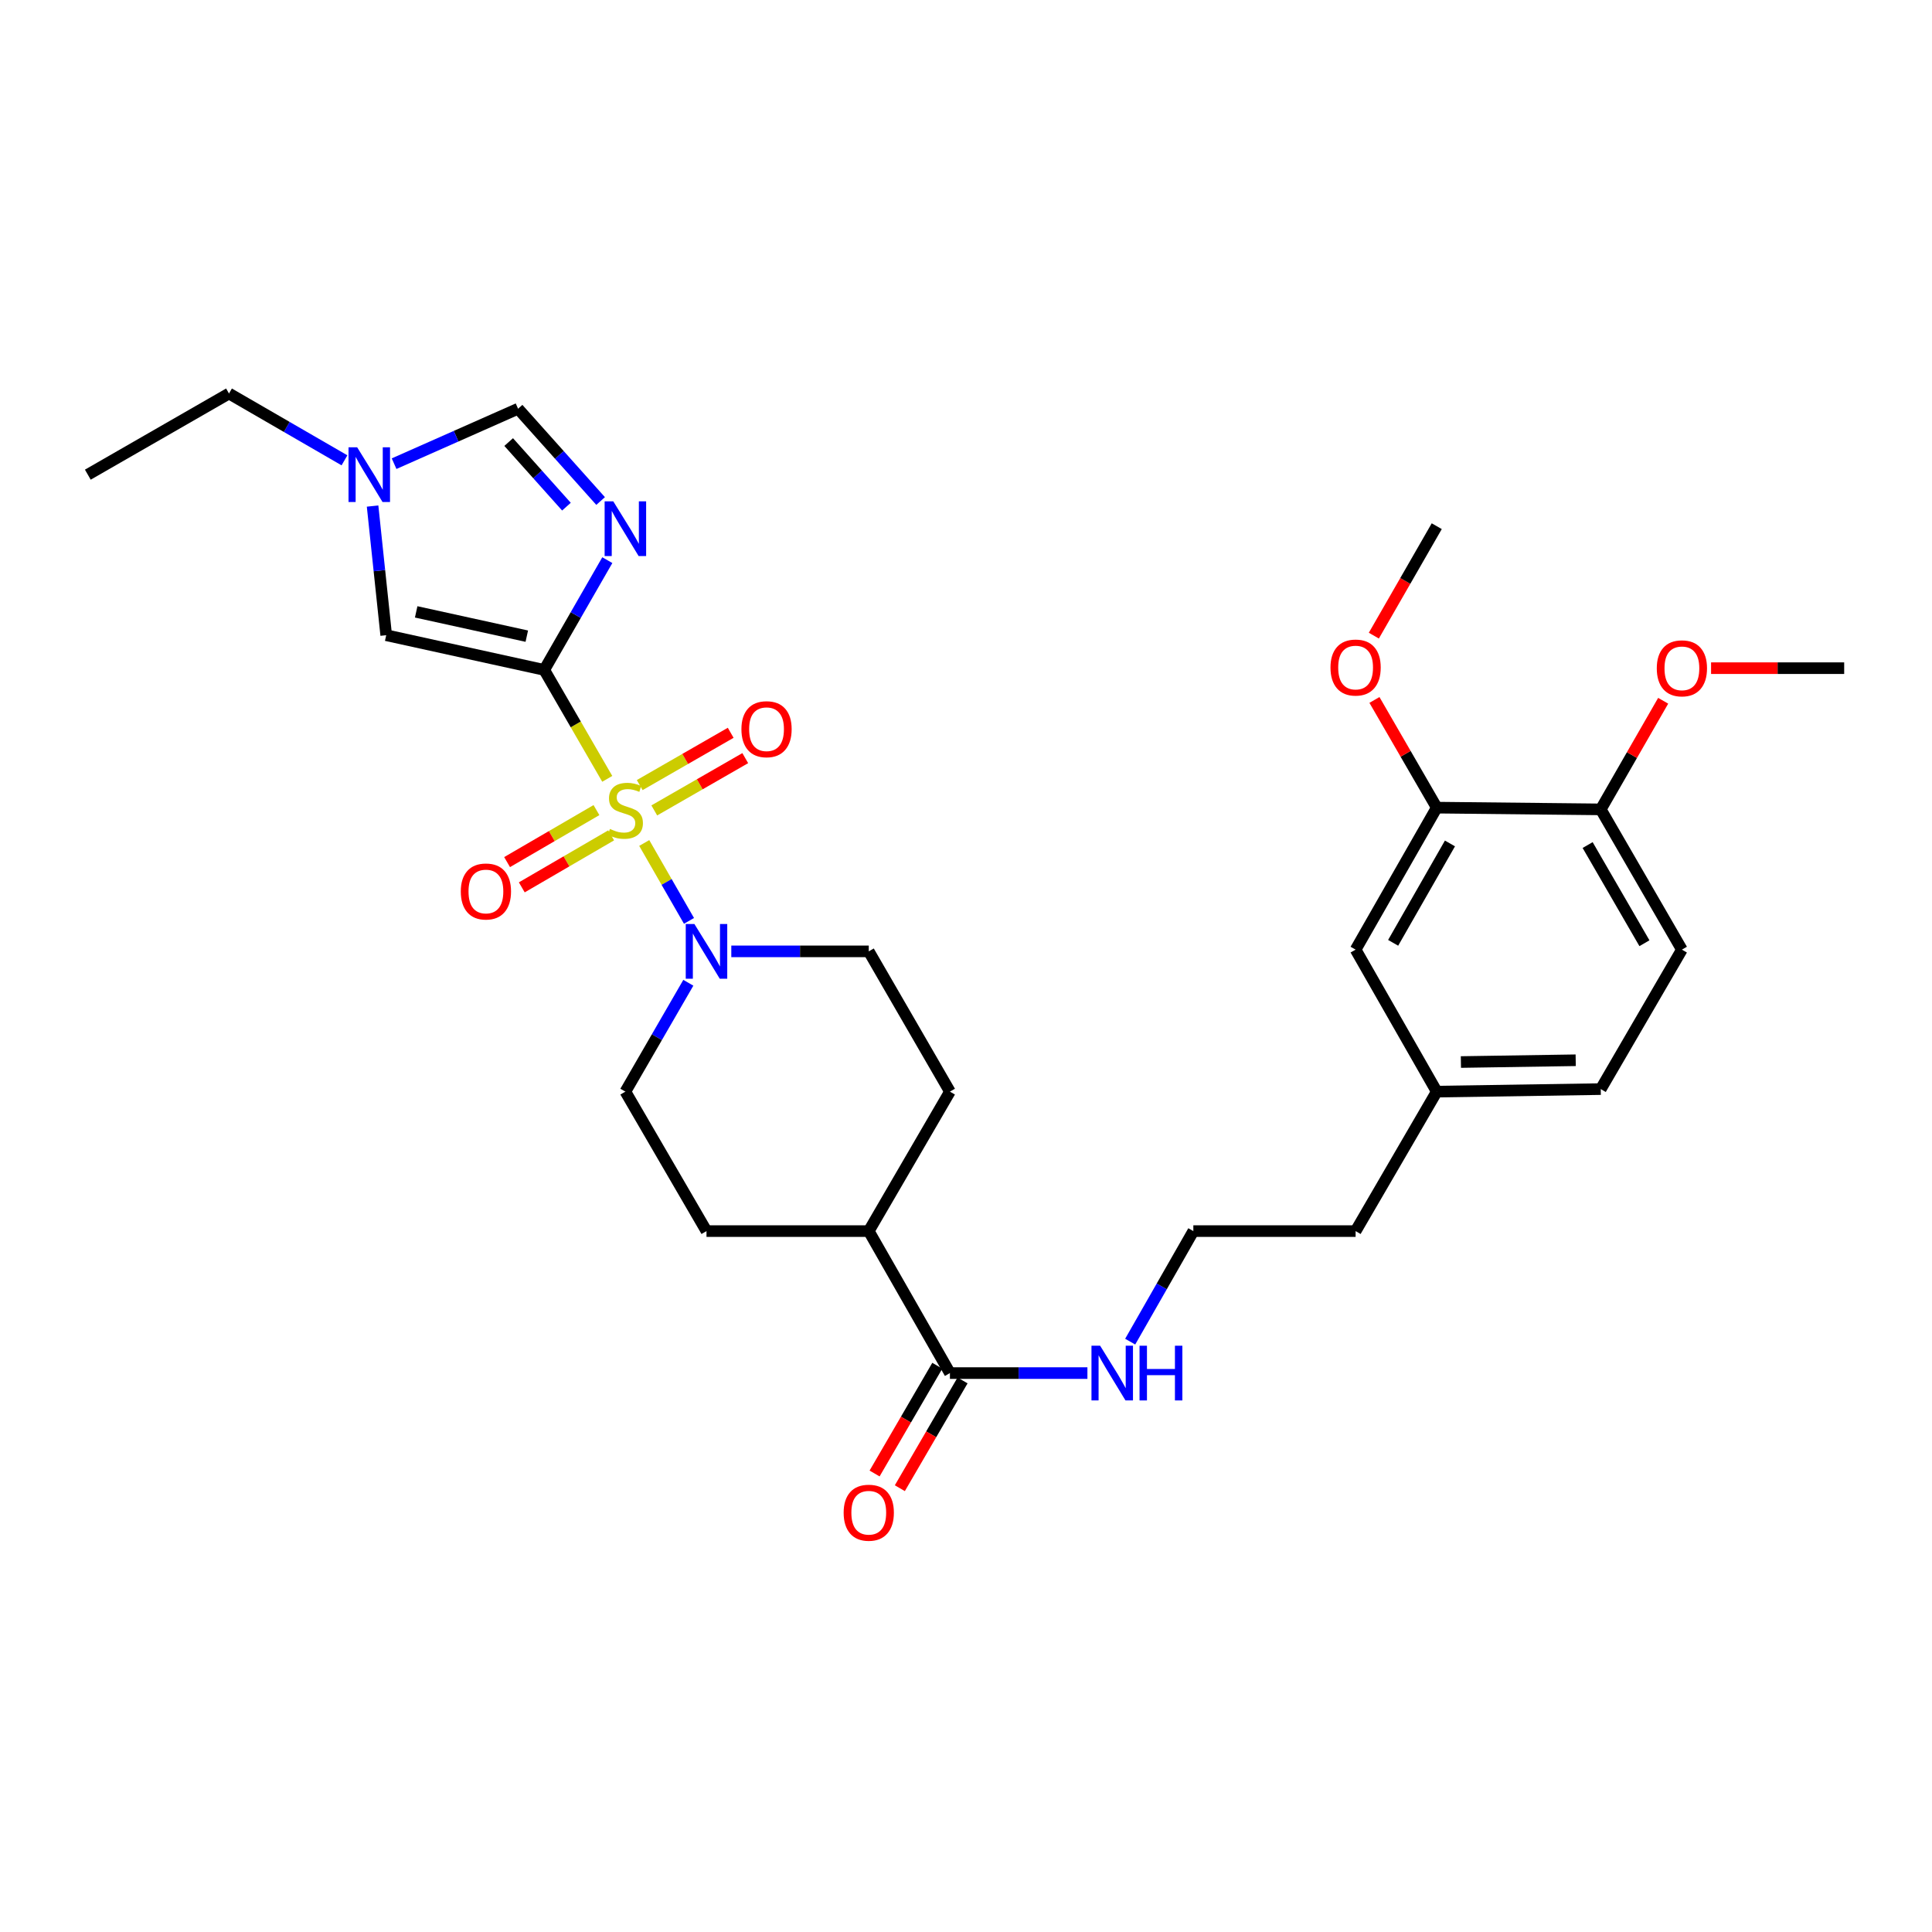 <?xml version='1.0' encoding='iso-8859-1'?>
<svg version='1.1' baseProfile='full'
              xmlns='http://www.w3.org/2000/svg'
                      xmlns:rdkit='http://www.rdkit.org/xml'
                      xmlns:xlink='http://www.w3.org/1999/xlink'
                  xml:space='preserve'
width='1000px' height='1000px' viewBox='0 0 1000 1000'>
<!-- END OF HEADER -->
<rect style='opacity:1.0;fill:#FFFFFF;stroke:none' width='1000' height='1000' x='0' y='0'> </rect>
<path class='bond-0' d='M 314.314,403.129 L 298.004,374.937' style='fill:none;fill-rule:evenodd;stroke:#CCCC00;stroke-width:6px;stroke-linecap:butt;stroke-linejoin:miter;stroke-opacity:1' />
<path class='bond-0' d='M 298.004,374.937 L 281.694,346.745' style='fill:none;fill-rule:evenodd;stroke:#000000;stroke-width:6px;stroke-linecap:butt;stroke-linejoin:miter;stroke-opacity:1' />
<path class='bond-2' d='M 333.456,436.333 L 345.037,456.49' style='fill:none;fill-rule:evenodd;stroke:#CCCC00;stroke-width:6px;stroke-linecap:butt;stroke-linejoin:miter;stroke-opacity:1' />
<path class='bond-2' d='M 345.037,456.49 L 356.618,476.648' style='fill:none;fill-rule:evenodd;stroke:#0000FF;stroke-width:6px;stroke-linecap:butt;stroke-linejoin:miter;stroke-opacity:1' />
<path class='bond-7' d='M 308.725,419.306 L 285.597,432.763' style='fill:none;fill-rule:evenodd;stroke:#CCCC00;stroke-width:6px;stroke-linecap:butt;stroke-linejoin:miter;stroke-opacity:1' />
<path class='bond-7' d='M 285.597,432.763 L 262.469,446.22' style='fill:none;fill-rule:evenodd;stroke:#FF0000;stroke-width:6px;stroke-linecap:butt;stroke-linejoin:miter;stroke-opacity:1' />
<path class='bond-7' d='M 316.332,432.381 L 293.204,445.838' style='fill:none;fill-rule:evenodd;stroke:#CCCC00;stroke-width:6px;stroke-linecap:butt;stroke-linejoin:miter;stroke-opacity:1' />
<path class='bond-7' d='M 293.204,445.838 L 270.076,459.295' style='fill:none;fill-rule:evenodd;stroke:#FF0000;stroke-width:6px;stroke-linecap:butt;stroke-linejoin:miter;stroke-opacity:1' />
<path class='bond-8' d='M 338.652,419.473 L 362.198,405.94' style='fill:none;fill-rule:evenodd;stroke:#CCCC00;stroke-width:6px;stroke-linecap:butt;stroke-linejoin:miter;stroke-opacity:1' />
<path class='bond-8' d='M 362.198,405.94 L 385.744,392.407' style='fill:none;fill-rule:evenodd;stroke:#FF0000;stroke-width:6px;stroke-linecap:butt;stroke-linejoin:miter;stroke-opacity:1' />
<path class='bond-8' d='M 331.114,406.359 L 354.66,392.825' style='fill:none;fill-rule:evenodd;stroke:#CCCC00;stroke-width:6px;stroke-linecap:butt;stroke-linejoin:miter;stroke-opacity:1' />
<path class='bond-8' d='M 354.66,392.825 L 378.206,379.292' style='fill:none;fill-rule:evenodd;stroke:#FF0000;stroke-width:6px;stroke-linecap:butt;stroke-linejoin:miter;stroke-opacity:1' />
<path class='bond-1' d='M 281.694,346.745 L 298.02,318.339' style='fill:none;fill-rule:evenodd;stroke:#000000;stroke-width:6px;stroke-linecap:butt;stroke-linejoin:miter;stroke-opacity:1' />
<path class='bond-1' d='M 298.02,318.339 L 314.347,289.933' style='fill:none;fill-rule:evenodd;stroke:#0000FF;stroke-width:6px;stroke-linecap:butt;stroke-linejoin:miter;stroke-opacity:1' />
<path class='bond-3' d='M 281.694,346.745 L 199.9,328.786' style='fill:none;fill-rule:evenodd;stroke:#000000;stroke-width:6px;stroke-linecap:butt;stroke-linejoin:miter;stroke-opacity:1' />
<path class='bond-3' d='M 272.669,329.276 L 215.413,316.705' style='fill:none;fill-rule:evenodd;stroke:#000000;stroke-width:6px;stroke-linecap:butt;stroke-linejoin:miter;stroke-opacity:1' />
<path class='bond-4' d='M 310.873,259.327 L 289.515,235.444' style='fill:none;fill-rule:evenodd;stroke:#0000FF;stroke-width:6px;stroke-linecap:butt;stroke-linejoin:miter;stroke-opacity:1' />
<path class='bond-4' d='M 289.515,235.444 L 268.156,211.561' style='fill:none;fill-rule:evenodd;stroke:#000000;stroke-width:6px;stroke-linecap:butt;stroke-linejoin:miter;stroke-opacity:1' />
<path class='bond-4' d='M 293.19,262.246 L 278.239,245.528' style='fill:none;fill-rule:evenodd;stroke:#0000FF;stroke-width:6px;stroke-linecap:butt;stroke-linejoin:miter;stroke-opacity:1' />
<path class='bond-4' d='M 278.239,245.528 L 263.288,228.81' style='fill:none;fill-rule:evenodd;stroke:#000000;stroke-width:6px;stroke-linecap:butt;stroke-linejoin:miter;stroke-opacity:1' />
<path class='bond-10' d='M 378.522,492.425 L 414.096,492.425' style='fill:none;fill-rule:evenodd;stroke:#0000FF;stroke-width:6px;stroke-linecap:butt;stroke-linejoin:miter;stroke-opacity:1' />
<path class='bond-10' d='M 414.096,492.425 L 449.67,492.425' style='fill:none;fill-rule:evenodd;stroke:#000000;stroke-width:6px;stroke-linecap:butt;stroke-linejoin:miter;stroke-opacity:1' />
<path class='bond-11' d='M 356.28,508.682 L 339.988,536.854' style='fill:none;fill-rule:evenodd;stroke:#0000FF;stroke-width:6px;stroke-linecap:butt;stroke-linejoin:miter;stroke-opacity:1' />
<path class='bond-11' d='M 339.988,536.854 L 323.696,565.026' style='fill:none;fill-rule:evenodd;stroke:#000000;stroke-width:6px;stroke-linecap:butt;stroke-linejoin:miter;stroke-opacity:1' />
<path class='bond-5' d='M 199.9,328.786 L 196.374,295.362' style='fill:none;fill-rule:evenodd;stroke:#000000;stroke-width:6px;stroke-linecap:butt;stroke-linejoin:miter;stroke-opacity:1' />
<path class='bond-5' d='M 196.374,295.362 L 192.849,261.938' style='fill:none;fill-rule:evenodd;stroke:#0000FF;stroke-width:6px;stroke-linecap:butt;stroke-linejoin:miter;stroke-opacity:1' />
<path class='bond-31' d='M 268.156,211.561 L 236.068,225.779' style='fill:none;fill-rule:evenodd;stroke:#000000;stroke-width:6px;stroke-linecap:butt;stroke-linejoin:miter;stroke-opacity:1' />
<path class='bond-31' d='M 236.068,225.779 L 203.981,239.997' style='fill:none;fill-rule:evenodd;stroke:#0000FF;stroke-width:6px;stroke-linecap:butt;stroke-linejoin:miter;stroke-opacity:1' />
<path class='bond-25' d='M 178.298,238.263 L 148.412,220.975' style='fill:none;fill-rule:evenodd;stroke:#0000FF;stroke-width:6px;stroke-linecap:butt;stroke-linejoin:miter;stroke-opacity:1' />
<path class='bond-25' d='M 148.412,220.975 L 118.526,203.687' style='fill:none;fill-rule:evenodd;stroke:#000000;stroke-width:6px;stroke-linecap:butt;stroke-linejoin:miter;stroke-opacity:1' />
<path class='bond-6' d='M 491.68,710.706 L 449.67,637.215' style='fill:none;fill-rule:evenodd;stroke:#000000;stroke-width:6px;stroke-linecap:butt;stroke-linejoin:miter;stroke-opacity:1' />
<path class='bond-15' d='M 485.143,706.902 L 468.912,734.792' style='fill:none;fill-rule:evenodd;stroke:#000000;stroke-width:6px;stroke-linecap:butt;stroke-linejoin:miter;stroke-opacity:1' />
<path class='bond-15' d='M 468.912,734.792 L 452.681,762.682' style='fill:none;fill-rule:evenodd;stroke:#FF0000;stroke-width:6px;stroke-linecap:butt;stroke-linejoin:miter;stroke-opacity:1' />
<path class='bond-15' d='M 498.217,714.51 L 481.986,742.401' style='fill:none;fill-rule:evenodd;stroke:#000000;stroke-width:6px;stroke-linecap:butt;stroke-linejoin:miter;stroke-opacity:1' />
<path class='bond-15' d='M 481.986,742.401 L 465.755,770.291' style='fill:none;fill-rule:evenodd;stroke:#FF0000;stroke-width:6px;stroke-linecap:butt;stroke-linejoin:miter;stroke-opacity:1' />
<path class='bond-16' d='M 491.68,710.706 L 527.262,710.706' style='fill:none;fill-rule:evenodd;stroke:#000000;stroke-width:6px;stroke-linecap:butt;stroke-linejoin:miter;stroke-opacity:1' />
<path class='bond-16' d='M 527.262,710.706 L 562.845,710.706' style='fill:none;fill-rule:evenodd;stroke:#0000FF;stroke-width:6px;stroke-linecap:butt;stroke-linejoin:miter;stroke-opacity:1' />
<path class='bond-9' d='M 743.66,418.035 L 701.658,491.526' style='fill:none;fill-rule:evenodd;stroke:#000000;stroke-width:6px;stroke-linecap:butt;stroke-linejoin:miter;stroke-opacity:1' />
<path class='bond-9' d='M 750.493,436.564 L 721.091,488.008' style='fill:none;fill-rule:evenodd;stroke:#000000;stroke-width:6px;stroke-linecap:butt;stroke-linejoin:miter;stroke-opacity:1' />
<path class='bond-22' d='M 743.66,418.035 L 727.535,390.163' style='fill:none;fill-rule:evenodd;stroke:#000000;stroke-width:6px;stroke-linecap:butt;stroke-linejoin:miter;stroke-opacity:1' />
<path class='bond-22' d='M 727.535,390.163 L 711.41,362.291' style='fill:none;fill-rule:evenodd;stroke:#FF0000;stroke-width:6px;stroke-linecap:butt;stroke-linejoin:miter;stroke-opacity:1' />
<path class='bond-32' d='M 743.66,418.035 L 828.547,418.934' style='fill:none;fill-rule:evenodd;stroke:#000000;stroke-width:6px;stroke-linecap:butt;stroke-linejoin:miter;stroke-opacity:1' />
<path class='bond-17' d='M 449.67,492.425 L 491.68,565.026' style='fill:none;fill-rule:evenodd;stroke:#000000;stroke-width:6px;stroke-linecap:butt;stroke-linejoin:miter;stroke-opacity:1' />
<path class='bond-18' d='M 323.696,565.026 L 365.682,637.215' style='fill:none;fill-rule:evenodd;stroke:#000000;stroke-width:6px;stroke-linecap:butt;stroke-linejoin:miter;stroke-opacity:1' />
<path class='bond-12' d='M 449.67,637.215 L 365.682,637.215' style='fill:none;fill-rule:evenodd;stroke:#000000;stroke-width:6px;stroke-linecap:butt;stroke-linejoin:miter;stroke-opacity:1' />
<path class='bond-30' d='M 449.67,637.215 L 491.68,565.026' style='fill:none;fill-rule:evenodd;stroke:#000000;stroke-width:6px;stroke-linecap:butt;stroke-linejoin:miter;stroke-opacity:1' />
<path class='bond-13' d='M 828.547,418.934 L 870.549,491.526' style='fill:none;fill-rule:evenodd;stroke:#000000;stroke-width:6px;stroke-linecap:butt;stroke-linejoin:miter;stroke-opacity:1' />
<path class='bond-13' d='M 821.754,437.399 L 851.156,488.213' style='fill:none;fill-rule:evenodd;stroke:#000000;stroke-width:6px;stroke-linecap:butt;stroke-linejoin:miter;stroke-opacity:1' />
<path class='bond-23' d='M 828.547,418.934 L 844.702,390.824' style='fill:none;fill-rule:evenodd;stroke:#000000;stroke-width:6px;stroke-linecap:butt;stroke-linejoin:miter;stroke-opacity:1' />
<path class='bond-23' d='M 844.702,390.824 L 860.856,362.713' style='fill:none;fill-rule:evenodd;stroke:#FF0000;stroke-width:6px;stroke-linecap:butt;stroke-linejoin:miter;stroke-opacity:1' />
<path class='bond-14' d='M 701.658,491.526 L 743.66,565.026' style='fill:none;fill-rule:evenodd;stroke:#000000;stroke-width:6px;stroke-linecap:butt;stroke-linejoin:miter;stroke-opacity:1' />
<path class='bond-24' d='M 584.983,694.43 L 601.327,665.822' style='fill:none;fill-rule:evenodd;stroke:#0000FF;stroke-width:6px;stroke-linecap:butt;stroke-linejoin:miter;stroke-opacity:1' />
<path class='bond-24' d='M 601.327,665.822 L 617.67,637.215' style='fill:none;fill-rule:evenodd;stroke:#000000;stroke-width:6px;stroke-linecap:butt;stroke-linejoin:miter;stroke-opacity:1' />
<path class='bond-19' d='M 870.549,491.526 L 828.547,563.715' style='fill:none;fill-rule:evenodd;stroke:#000000;stroke-width:6px;stroke-linecap:butt;stroke-linejoin:miter;stroke-opacity:1' />
<path class='bond-20' d='M 743.66,565.026 L 701.658,637.215' style='fill:none;fill-rule:evenodd;stroke:#000000;stroke-width:6px;stroke-linecap:butt;stroke-linejoin:miter;stroke-opacity:1' />
<path class='bond-21' d='M 743.66,565.026 L 828.547,563.715' style='fill:none;fill-rule:evenodd;stroke:#000000;stroke-width:6px;stroke-linecap:butt;stroke-linejoin:miter;stroke-opacity:1' />
<path class='bond-21' d='M 756.16,549.704 L 815.58,548.786' style='fill:none;fill-rule:evenodd;stroke:#000000;stroke-width:6px;stroke-linecap:butt;stroke-linejoin:miter;stroke-opacity:1' />
<path class='bond-27' d='M 711.099,329.007 L 727.38,300.681' style='fill:none;fill-rule:evenodd;stroke:#FF0000;stroke-width:6px;stroke-linecap:butt;stroke-linejoin:miter;stroke-opacity:1' />
<path class='bond-27' d='M 727.38,300.681 L 743.66,272.355' style='fill:none;fill-rule:evenodd;stroke:#000000;stroke-width:6px;stroke-linecap:butt;stroke-linejoin:miter;stroke-opacity:1' />
<path class='bond-28' d='M 885.649,345.846 L 920.097,345.846' style='fill:none;fill-rule:evenodd;stroke:#FF0000;stroke-width:6px;stroke-linecap:butt;stroke-linejoin:miter;stroke-opacity:1' />
<path class='bond-28' d='M 920.097,345.846 L 954.545,345.846' style='fill:none;fill-rule:evenodd;stroke:#000000;stroke-width:6px;stroke-linecap:butt;stroke-linejoin:miter;stroke-opacity:1' />
<path class='bond-26' d='M 617.67,637.215 L 701.658,637.215' style='fill:none;fill-rule:evenodd;stroke:#000000;stroke-width:6px;stroke-linecap:butt;stroke-linejoin:miter;stroke-opacity:1' />
<path class='bond-29' d='M 118.526,203.687 L 45.455,245.689' style='fill:none;fill-rule:evenodd;stroke:#000000;stroke-width:6px;stroke-linecap:butt;stroke-linejoin:miter;stroke-opacity:1' />
<path  class='atom-0' d='M 315.696 429.066
Q 316.016 429.186, 317.336 429.746
Q 318.656 430.306, 320.096 430.666
Q 321.576 430.986, 323.016 430.986
Q 325.696 430.986, 327.256 429.706
Q 328.816 428.386, 328.816 426.106
Q 328.816 424.546, 328.016 423.586
Q 327.256 422.626, 326.056 422.106
Q 324.856 421.586, 322.856 420.986
Q 320.336 420.226, 318.816 419.506
Q 317.336 418.786, 316.256 417.266
Q 315.216 415.746, 315.216 413.186
Q 315.216 409.626, 317.616 407.426
Q 320.056 405.226, 324.856 405.226
Q 328.136 405.226, 331.856 406.786
L 330.936 409.866
Q 327.536 408.466, 324.976 408.466
Q 322.216 408.466, 320.696 409.626
Q 319.176 410.746, 319.216 412.706
Q 319.216 414.226, 319.976 415.146
Q 320.776 416.066, 321.896 416.586
Q 323.056 417.106, 324.976 417.706
Q 327.536 418.506, 329.056 419.306
Q 330.576 420.106, 331.656 421.746
Q 332.776 423.346, 332.776 426.106
Q 332.776 430.026, 330.136 432.146
Q 327.536 434.226, 323.176 434.226
Q 320.656 434.226, 318.736 433.666
Q 316.856 433.146, 314.616 432.226
L 315.696 429.066
' fill='#CCCC00'/>
<path  class='atom-2' d='M 317.436 259.506
L 326.716 274.506
Q 327.636 275.986, 329.116 278.666
Q 330.596 281.346, 330.676 281.506
L 330.676 259.506
L 334.436 259.506
L 334.436 287.826
L 330.556 287.826
L 320.596 271.426
Q 319.436 269.506, 318.196 267.306
Q 316.996 265.106, 316.636 264.426
L 316.636 287.826
L 312.956 287.826
L 312.956 259.506
L 317.436 259.506
' fill='#0000FF'/>
<path  class='atom-3' d='M 359.422 478.265
L 368.702 493.265
Q 369.622 494.745, 371.102 497.425
Q 372.582 500.105, 372.662 500.265
L 372.662 478.265
L 376.422 478.265
L 376.422 506.585
L 372.542 506.585
L 362.582 490.185
Q 361.422 488.265, 360.182 486.065
Q 358.982 483.865, 358.622 483.185
L 358.622 506.585
L 354.942 506.585
L 354.942 478.265
L 359.422 478.265
' fill='#0000FF'/>
<path  class='atom-6' d='M 184.875 231.529
L 194.155 246.529
Q 195.075 248.009, 196.555 250.689
Q 198.035 253.369, 198.115 253.529
L 198.115 231.529
L 201.875 231.529
L 201.875 259.849
L 197.995 259.849
L 188.035 243.449
Q 186.875 241.529, 185.635 239.329
Q 184.435 237.129, 184.075 236.449
L 184.075 259.849
L 180.395 259.849
L 180.395 231.529
L 184.875 231.529
' fill='#0000FF'/>
<path  class='atom-8' d='M 238.508 461.428
Q 238.508 454.628, 241.868 450.828
Q 245.228 447.028, 251.508 447.028
Q 257.788 447.028, 261.148 450.828
Q 264.508 454.628, 264.508 461.428
Q 264.508 468.308, 261.108 472.228
Q 257.708 476.108, 251.508 476.108
Q 245.268 476.108, 241.868 472.228
Q 238.508 468.348, 238.508 461.428
M 251.508 472.908
Q 255.828 472.908, 258.148 470.028
Q 260.508 467.108, 260.508 461.428
Q 260.508 455.868, 258.148 453.068
Q 255.828 450.228, 251.508 450.228
Q 247.188 450.228, 244.828 453.028
Q 242.508 455.828, 242.508 461.428
Q 242.508 467.148, 244.828 470.028
Q 247.188 472.908, 251.508 472.908
' fill='#FF0000'/>
<path  class='atom-9' d='M 383.759 377.432
Q 383.759 370.632, 387.119 366.832
Q 390.479 363.032, 396.759 363.032
Q 403.039 363.032, 406.399 366.832
Q 409.759 370.632, 409.759 377.432
Q 409.759 384.312, 406.359 388.232
Q 402.959 392.112, 396.759 392.112
Q 390.519 392.112, 387.119 388.232
Q 383.759 384.352, 383.759 377.432
M 396.759 388.912
Q 401.079 388.912, 403.399 386.032
Q 405.759 383.112, 405.759 377.432
Q 405.759 371.872, 403.399 369.072
Q 401.079 366.232, 396.759 366.232
Q 392.439 366.232, 390.079 369.032
Q 387.759 371.832, 387.759 377.432
Q 387.759 383.152, 390.079 386.032
Q 392.439 388.912, 396.759 388.912
' fill='#FF0000'/>
<path  class='atom-16' d='M 436.67 782.975
Q 436.67 776.175, 440.03 772.375
Q 443.39 768.575, 449.67 768.575
Q 455.95 768.575, 459.31 772.375
Q 462.67 776.175, 462.67 782.975
Q 462.67 789.855, 459.27 793.775
Q 455.87 797.655, 449.67 797.655
Q 443.43 797.655, 440.03 793.775
Q 436.67 789.895, 436.67 782.975
M 449.67 794.455
Q 453.99 794.455, 456.31 791.575
Q 458.67 788.655, 458.67 782.975
Q 458.67 777.415, 456.31 774.615
Q 453.99 771.775, 449.67 771.775
Q 445.35 771.775, 442.99 774.575
Q 440.67 777.375, 440.67 782.975
Q 440.67 788.695, 442.99 791.575
Q 445.35 794.455, 449.67 794.455
' fill='#FF0000'/>
<path  class='atom-17' d='M 569.425 696.546
L 578.705 711.546
Q 579.625 713.026, 581.105 715.706
Q 582.585 718.386, 582.665 718.546
L 582.665 696.546
L 586.425 696.546
L 586.425 724.866
L 582.545 724.866
L 572.585 708.466
Q 571.425 706.546, 570.185 704.346
Q 568.985 702.146, 568.625 701.466
L 568.625 724.866
L 564.945 724.866
L 564.945 696.546
L 569.425 696.546
' fill='#0000FF'/>
<path  class='atom-17' d='M 589.825 696.546
L 593.665 696.546
L 593.665 708.586
L 608.145 708.586
L 608.145 696.546
L 611.985 696.546
L 611.985 724.866
L 608.145 724.866
L 608.145 711.786
L 593.665 711.786
L 593.665 724.866
L 589.825 724.866
L 589.825 696.546
' fill='#0000FF'/>
<path  class='atom-23' d='M 688.658 345.514
Q 688.658 338.714, 692.018 334.914
Q 695.378 331.114, 701.658 331.114
Q 707.938 331.114, 711.298 334.914
Q 714.658 338.714, 714.658 345.514
Q 714.658 352.394, 711.258 356.314
Q 707.858 360.194, 701.658 360.194
Q 695.418 360.194, 692.018 356.314
Q 688.658 352.434, 688.658 345.514
M 701.658 356.994
Q 705.978 356.994, 708.298 354.114
Q 710.658 351.194, 710.658 345.514
Q 710.658 339.954, 708.298 337.154
Q 705.978 334.314, 701.658 334.314
Q 697.338 334.314, 694.978 337.114
Q 692.658 339.914, 692.658 345.514
Q 692.658 351.234, 694.978 354.114
Q 697.338 356.994, 701.658 356.994
' fill='#FF0000'/>
<path  class='atom-24' d='M 857.549 345.926
Q 857.549 339.126, 860.909 335.326
Q 864.269 331.526, 870.549 331.526
Q 876.829 331.526, 880.189 335.326
Q 883.549 339.126, 883.549 345.926
Q 883.549 352.806, 880.149 356.726
Q 876.749 360.606, 870.549 360.606
Q 864.309 360.606, 860.909 356.726
Q 857.549 352.846, 857.549 345.926
M 870.549 357.406
Q 874.869 357.406, 877.189 354.526
Q 879.549 351.606, 879.549 345.926
Q 879.549 340.366, 877.189 337.566
Q 874.869 334.726, 870.549 334.726
Q 866.229 334.726, 863.869 337.526
Q 861.549 340.326, 861.549 345.926
Q 861.549 351.646, 863.869 354.526
Q 866.229 357.406, 870.549 357.406
' fill='#FF0000'/>
</svg>
